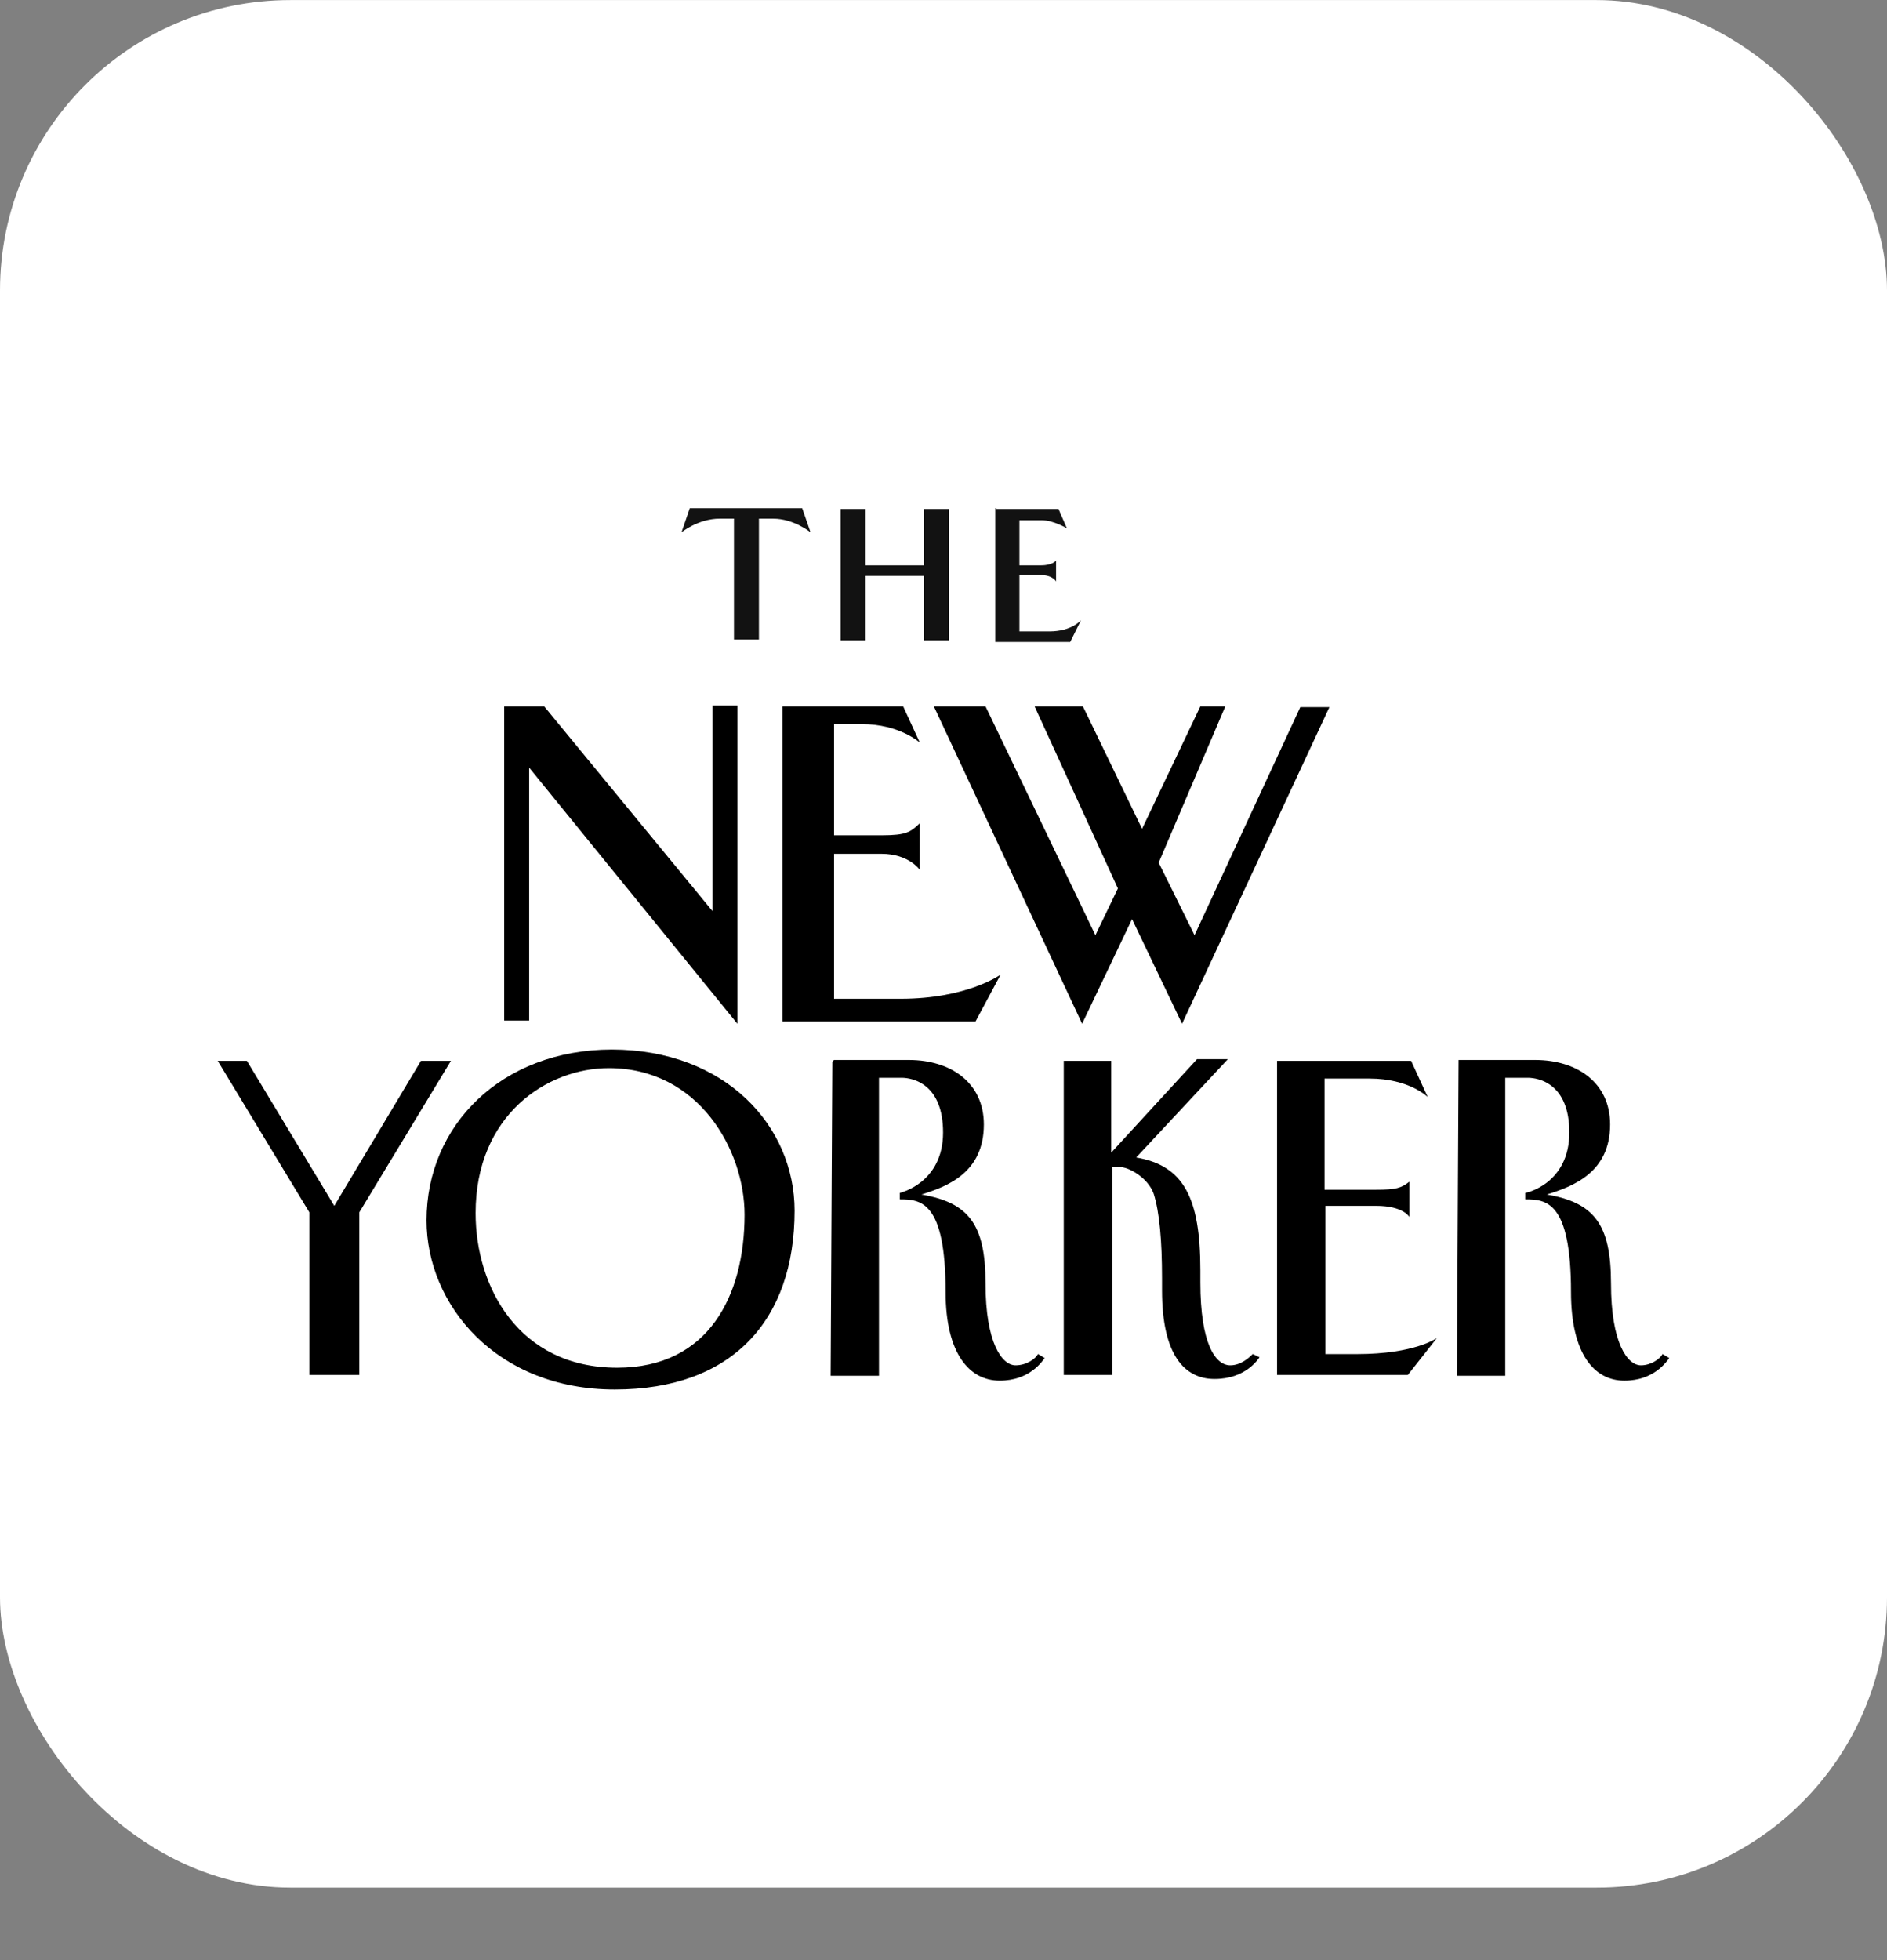 <svg width="26" height="27" viewBox="0 0 26 27" fill="none" xmlns="http://www.w3.org/2000/svg">
<rect x="0" y="0" width="26" height="27" fill="#808080" stroke="none"/>
<rect y="0.001" width="26" height="26" rx="4" fill="white"/>
<path fill-rule="evenodd" clip-rule="evenodd" d="M10.652 7.145H10.491H10.48H10.457V8.809H10.113V7.145H9.917C9.619 7.145 9.39 7.333 9.39 7.333L9.504 7.001H11.053L11.168 7.333C11.168 7.333 10.939 7.145 10.652 7.145ZM13.713 7.012H14.585L14.7 7.278C14.7 7.278 14.517 7.167 14.356 7.167H14.046V7.788H14.344C14.505 7.788 14.551 7.722 14.551 7.722V8.01C14.551 8.01 14.505 7.922 14.344 7.922H14.046V8.698H14.459C14.769 8.698 14.895 8.543 14.895 8.543L14.746 8.843H13.713V7.012ZM13.713 7.012V7.001H13.736L13.713 7.012ZM11.582 7.012H11.926V7.788H12.729V7.012H13.073V8.82H12.729V7.933H11.926V8.82H11.582V7.012Z" fill="#121212"/>
<path d="M6.947 9.73H7.498L9.816 12.549V9.719H10.16V14.102L7.291 10.574V14.058H6.947V9.73Z" fill="black"/>
<path d="M10.78 9.73H12.444L12.674 10.23C12.674 10.23 12.398 9.974 11.87 9.974H11.492V11.506H12.146C12.49 11.506 12.547 11.461 12.674 11.339V11.983C12.674 11.983 12.524 11.761 12.146 11.761H11.492V13.758H12.41C13.328 13.758 13.787 13.425 13.787 13.425L13.442 14.069H10.78V9.741V9.73Z" fill="black"/>
<path d="M12.867 9.73H13.579L15.093 12.882L15.403 12.238L14.255 9.73H14.921L15.736 11.417L16.539 9.73H16.883L15.965 11.883L16.459 12.882L17.916 9.741H18.317L16.287 14.102L15.598 12.66L14.91 14.102L12.867 9.73Z" fill="black"/>
<path d="M17.607 14.613H19.443L19.672 15.112C19.672 15.112 19.42 14.857 18.869 14.857H18.25V16.388H18.961C19.236 16.388 19.305 16.366 19.42 16.277V16.765C19.42 16.765 19.34 16.61 18.961 16.61H18.261V18.652H18.697C19.5 18.652 19.799 18.43 19.799 18.43L19.397 18.94H17.596V14.613H17.607Z" fill="black"/>
<path fill-rule="evenodd" clip-rule="evenodd" d="M10.948 16.677C10.948 15.513 9.998 14.46 8.43 14.457C8.432 14.457 8.434 14.457 8.436 14.457H8.424C8.426 14.457 8.428 14.457 8.43 14.457C6.907 14.46 5.877 15.502 5.877 16.81C5.877 17.975 6.841 19.14 8.47 19.14C10.088 19.14 10.948 18.186 10.948 16.677ZM8.504 18.84C7.15 18.84 6.553 17.731 6.553 16.71C6.553 15.356 7.54 14.713 8.389 14.713C9.628 14.713 10.259 15.844 10.259 16.732C10.259 17.842 9.766 18.84 8.504 18.84Z" fill="black"/>
<path d="M11.491 14.601H12.524C13.098 14.601 13.556 14.912 13.556 15.489C13.556 16.155 13.052 16.343 12.696 16.454C13.338 16.565 13.579 16.854 13.579 17.675C13.579 18.507 13.809 18.807 13.993 18.807C14.142 18.807 14.268 18.718 14.302 18.651L14.394 18.707C14.36 18.751 14.188 19.018 13.774 19.018C13.361 19.018 13.029 18.651 13.029 17.797C13.029 16.543 12.684 16.521 12.398 16.521V16.432C12.398 16.432 12.994 16.299 12.994 15.6C12.994 14.934 12.581 14.846 12.421 14.846H12.111V18.951H11.445L11.468 14.624L11.491 14.601Z" fill="black"/>
<path d="M20.097 14.601H21.153C21.727 14.601 22.185 14.912 22.185 15.489C22.185 16.155 21.669 16.343 21.313 16.454C21.956 16.565 22.197 16.854 22.197 17.675C22.197 18.507 22.426 18.807 22.61 18.807C22.748 18.807 22.874 18.718 22.908 18.651L23 18.707C22.966 18.751 22.794 19.018 22.381 19.018C21.967 19.018 21.646 18.651 21.646 17.797C21.646 16.543 21.302 16.521 21.015 16.521V16.432C21.038 16.432 21.623 16.299 21.623 15.6C21.623 14.934 21.21 14.846 21.049 14.846H20.74V18.951H20.074L20.097 14.624V14.601Z" fill="black"/>
<path d="M16.539 17.664C16.539 18.507 16.745 18.807 16.952 18.807C17.101 18.807 17.216 18.696 17.262 18.651L17.354 18.696C17.331 18.729 17.159 18.995 16.734 18.995C16.321 18.995 16.011 18.663 16.011 17.775V17.608C16.011 17.098 15.977 16.699 15.896 16.443C15.816 16.221 15.552 16.077 15.438 16.077H15.323V18.94H14.657V14.613H15.311V15.877L16.493 14.59H16.918L15.655 15.944C16.309 16.055 16.539 16.499 16.539 17.497V17.653V17.664Z" fill="black"/>
<path d="M4.951 18.94V16.699L6.213 14.613H5.8L4.606 16.61L3.402 14.613H3L4.262 16.699V18.94H4.951Z" fill="black"/>
</svg>
